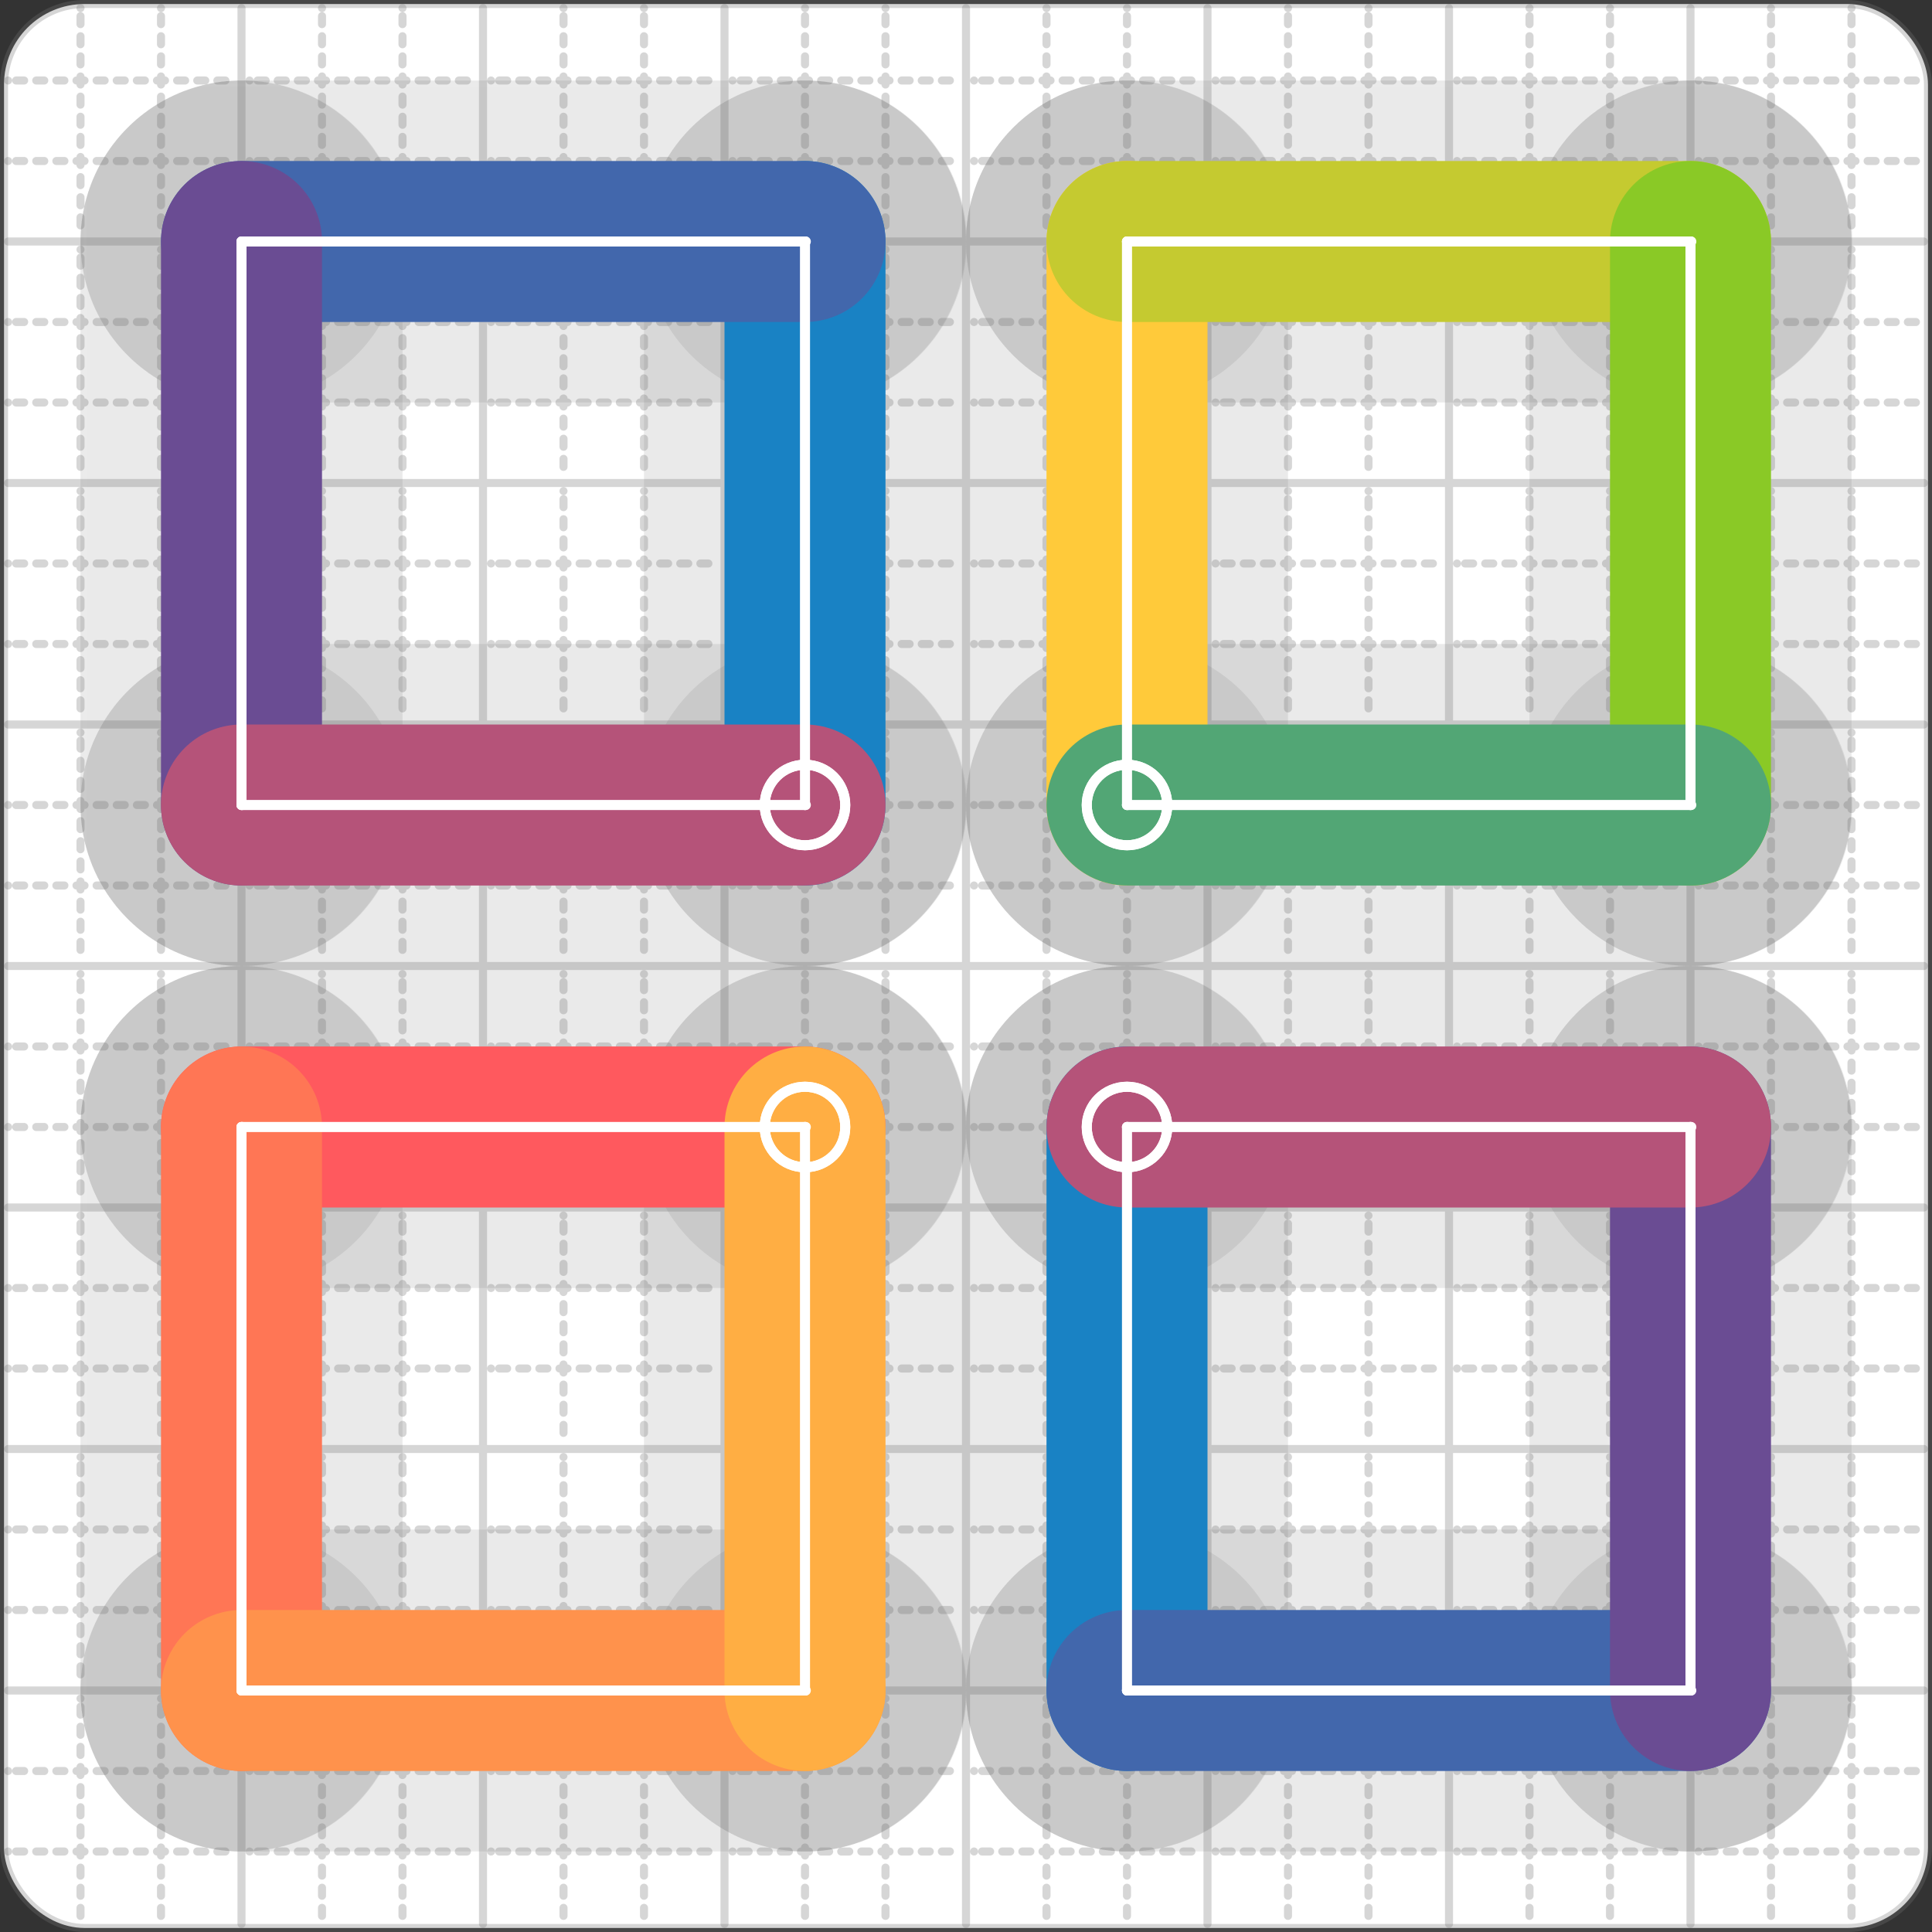 <svg xmlns="http://www.w3.org/2000/svg" width="24" height="24" viewBox="0 0 24 24" fill="none" stroke="currentColor" stroke-width="2" stroke-linecap="round" stroke-linejoin="round"><rect x="0" y="0" width="24" height="24" fill="#333333" stroke="none"/><style>
  @media screen and (prefers-color-scheme: light) {
    .svg-preview-grid-rect { fill: none }
  }
  @media screen and (prefers-color-scheme: dark) {
    .svg-preview-grid-rect { fill: none }
    .svg
    .svg-preview-grid-group,
    .svg-preview-radii-group,
    .svg-preview-shadow-mask-group,
    .svg-preview-shadow-group {
      stroke: #fff;
    }
  }
</style><g class="svg-preview-grid-group" stroke-linecap="butt" stroke-width="0.1" stroke="#777" stroke-opacity="0.3"><rect class="svg-preview-grid-rect" width="23.9" height="23.9" x="0.05" y="0.05" rx="1" fill="#fff"></rect><path stroke-dasharray="0 0.1 0.1 0.15 0.1 0.15 0.1 0.15 0.1 0.15 0.1 0.15 0.1 0.15 0.1 0.15 0.1 0.15 0.1 0.15 0.1 0.15 0.1 0.15 0 0.15" stroke-width="0.1" d="M0.1 1h23.8M1 0.1v23.8M0.1 2h23.8M2 0.1v23.8M0.1 4h23.8M4 0.1v23.8M0.1 5h23.8M5 0.1v23.8M0.1 7h23.8M7 0.1v23.8M0.1 8h23.8M8 0.1v23.8M0.1 10h23.8M10 0.1v23.8M0.1 11h23.8M11 0.1v23.8M0.1 13h23.8M13 0.1v23.8M0.1 14h23.8M14 0.1v23.8M0.1 16h23.8M16 0.1v23.8M0.1 17h23.8M17 0.1v23.8M0.1 19h23.8M19 0.1v23.8M0.1 20h23.8M20 0.1v23.8M0.1 22h23.8M22 0.1v23.8M0.1 23h23.8M23 0.1v23.8"></path><path d="M0.1 3h23.8M3 0.1v23.8M0.1 6h23.8M6 0.1v23.8M0.1 9h23.8M9 0.1v23.8M0.1 12h23.8M12 0.1v23.8M0.1 15h23.8M15 0.1v23.8M0.1 18h23.8M18 0.1v23.8M0.1 21h23.8M21 0.1v23.8"></path></g><g class="svg-preview-shadow-mask-group" stroke-width="4" stroke="#777" stroke-opacity="0.15"><mask id="svg-preview-shadow-mask-0" maskUnits="userSpaceOnUse" stroke-opacity="1" stroke-width="4" stroke="#000"><rect x="0" y="0" width="24" height="24" fill="#fff" stroke="none" rx="1"></rect><path d="M10 10h.01M10 3h.01M3 3h.01M3 10h.01M10 14h.01M3 14h.01M3 21h.01M10 21h.01M14 10h.01M14 3h.01M21 3h.01M21 10h.01M14 14h.01M14 21h.01M21 21h.01M21 14h.01"></path></mask></g><g class="svg-preview-shadow-group" stroke-width="4" stroke="#777" stroke-opacity="0.15"><path mask="url(#svg-preview-shadow-mask-0)" d="M 10 10 L 10 3"></path><path mask="url(#svg-preview-shadow-mask-0)" d="M 10 3 L 3 3"></path><path mask="url(#svg-preview-shadow-mask-0)" d="M 3 3 L 3 10"></path><path mask="url(#svg-preview-shadow-mask-0)" d="M 3 10 L 10 10"></path><path mask="url(#svg-preview-shadow-mask-0)" d="M 10 14 L 3 14"></path><path mask="url(#svg-preview-shadow-mask-0)" d="M 3 14 L 3 21"></path><path mask="url(#svg-preview-shadow-mask-0)" d="M 3 21 L 10 21"></path><path mask="url(#svg-preview-shadow-mask-0)" d="M 10 21 L 10 14"></path><path mask="url(#svg-preview-shadow-mask-0)" d="M 14 10 L 14 3"></path><path mask="url(#svg-preview-shadow-mask-0)" d="M 14 3 L 21 3"></path><path mask="url(#svg-preview-shadow-mask-0)" d="M 21 3 L 21 10"></path><path mask="url(#svg-preview-shadow-mask-0)" d="M 21 10 L 14 10"></path><path mask="url(#svg-preview-shadow-mask-0)" d="M 14 14 L 14 21"></path><path mask="url(#svg-preview-shadow-mask-0)" d="M 14 21 L 21 21"></path><path mask="url(#svg-preview-shadow-mask-0)" d="M 21 21 L 21 14"></path><path mask="url(#svg-preview-shadow-mask-0)" d="M 21 14 L 14 14"></path><path d="M10 10h.01M10 3h.01M3 3h.01M3 10h.01M10 14h.01M3 14h.01M3 21h.01M10 21h.01M14 10h.01M14 3h.01M21 3h.01M21 10h.01M14 14h.01M14 21h.01M21 21h.01M21 14h.01"></path></g><g class="svg-preview-handles-group" stroke-width="0.12" stroke="#777" stroke-opacity="0.6"></g><g class="svg-preview-colored-path-group"><path d="M 10 10 L 10 3" stroke="#1982c4"></path><path d="M 10 3 L 3 3" stroke="#4267AC"></path><path d="M 3 3 L 3 10" stroke="#6a4c93"></path><path d="M 3 10 L 10 10" stroke="#B55379"></path><path d="M 10 14 L 3 14" stroke="#FF595E"></path><path d="M 3 14 L 3 21" stroke="#FF7655"></path><path d="M 3 21 L 10 21" stroke="#ff924c"></path><path d="M 10 21 L 10 14" stroke="#FFAE43"></path><path d="M 14 10 L 14 3" stroke="#ffca3a"></path><path d="M 14 3 L 21 3" stroke="#C5CA30"></path><path d="M 21 3 L 21 10" stroke="#8ac926"></path><path d="M 21 10 L 14 10" stroke="#52A675"></path><path d="M 14 14 L 14 21" stroke="#1982c4"></path><path d="M 14 21 L 21 21" stroke="#4267AC"></path><path d="M 21 21 L 21 14" stroke="#6a4c93"></path><path d="M 21 14 L 14 14" stroke="#B55379"></path></g><g class="svg-preview-radii-group" stroke-width="0.12" stroke-dasharray="0 0.25 0.25" stroke="#777" stroke-opacity="0.3"></g><g class="svg-preview-control-path-marker-mask-group" stroke-width="1" stroke="#000"><mask id="svg-preview-control-path-marker-mask-0" maskUnits="userSpaceOnUse"><rect x="0" y="0" width="24" height="24" fill="#fff" stroke="none" rx="1"></rect><path d="M10 10h.01"></path><path d="M10 3h.01"></path></mask><mask id="svg-preview-control-path-marker-mask-1" maskUnits="userSpaceOnUse"><rect x="0" y="0" width="24" height="24" fill="#fff" stroke="none" rx="1"></rect><path d="M10 3h.01"></path><path d="M3 3h.01"></path></mask><mask id="svg-preview-control-path-marker-mask-2" maskUnits="userSpaceOnUse"><rect x="0" y="0" width="24" height="24" fill="#fff" stroke="none" rx="1"></rect><path d="M3 3h.01"></path><path d="M3 10h.01"></path></mask><mask id="svg-preview-control-path-marker-mask-3" maskUnits="userSpaceOnUse"><rect x="0" y="0" width="24" height="24" fill="#fff" stroke="none" rx="1"></rect><path d="M3 10h.01"></path><path d="M10 10h.01"></path></mask><mask id="svg-preview-control-path-marker-mask-4" maskUnits="userSpaceOnUse"><rect x="0" y="0" width="24" height="24" fill="#fff" stroke="none" rx="1"></rect><path d="M10 14h.01"></path><path d="M3 14h.01"></path></mask><mask id="svg-preview-control-path-marker-mask-5" maskUnits="userSpaceOnUse"><rect x="0" y="0" width="24" height="24" fill="#fff" stroke="none" rx="1"></rect><path d="M3 14h.01"></path><path d="M3 21h.01"></path></mask><mask id="svg-preview-control-path-marker-mask-6" maskUnits="userSpaceOnUse"><rect x="0" y="0" width="24" height="24" fill="#fff" stroke="none" rx="1"></rect><path d="M3 21h.01"></path><path d="M10 21h.01"></path></mask><mask id="svg-preview-control-path-marker-mask-7" maskUnits="userSpaceOnUse"><rect x="0" y="0" width="24" height="24" fill="#fff" stroke="none" rx="1"></rect><path d="M10 21h.01"></path><path d="M10 14h.01"></path></mask><mask id="svg-preview-control-path-marker-mask-8" maskUnits="userSpaceOnUse"><rect x="0" y="0" width="24" height="24" fill="#fff" stroke="none" rx="1"></rect><path d="M14 10h.01"></path><path d="M14 3h.01"></path></mask><mask id="svg-preview-control-path-marker-mask-9" maskUnits="userSpaceOnUse"><rect x="0" y="0" width="24" height="24" fill="#fff" stroke="none" rx="1"></rect><path d="M14 3h.01"></path><path d="M21 3h.01"></path></mask><mask id="svg-preview-control-path-marker-mask-10" maskUnits="userSpaceOnUse"><rect x="0" y="0" width="24" height="24" fill="#fff" stroke="none" rx="1"></rect><path d="M21 3h.01"></path><path d="M21 10h.01"></path></mask><mask id="svg-preview-control-path-marker-mask-11" maskUnits="userSpaceOnUse"><rect x="0" y="0" width="24" height="24" fill="#fff" stroke="none" rx="1"></rect><path d="M21 10h.01"></path><path d="M14 10h.01"></path></mask><mask id="svg-preview-control-path-marker-mask-12" maskUnits="userSpaceOnUse"><rect x="0" y="0" width="24" height="24" fill="#fff" stroke="none" rx="1"></rect><path d="M14 14h.01"></path><path d="M14 21h.01"></path></mask><mask id="svg-preview-control-path-marker-mask-13" maskUnits="userSpaceOnUse"><rect x="0" y="0" width="24" height="24" fill="#fff" stroke="none" rx="1"></rect><path d="M14 21h.01"></path><path d="M21 21h.01"></path></mask><mask id="svg-preview-control-path-marker-mask-14" maskUnits="userSpaceOnUse"><rect x="0" y="0" width="24" height="24" fill="#fff" stroke="none" rx="1"></rect><path d="M21 21h.01"></path><path d="M21 14h.01"></path></mask><mask id="svg-preview-control-path-marker-mask-15" maskUnits="userSpaceOnUse"><rect x="0" y="0" width="24" height="24" fill="#fff" stroke="none" rx="1"></rect><path d="M21 14h.01"></path><path d="M14 14h.01"></path></mask></g><g class="svg-preview-control-path-group" stroke="#fff" stroke-width="0.125"><path mask="url(#svg-preview-control-path-marker-mask-0)" d="M 10 10 L 10 3"></path><path mask="url(#svg-preview-control-path-marker-mask-1)" d="M 10 3 L 3 3"></path><path mask="url(#svg-preview-control-path-marker-mask-2)" d="M 3 3 L 3 10"></path><path mask="url(#svg-preview-control-path-marker-mask-3)" d="M 3 10 L 10 10"></path><path mask="url(#svg-preview-control-path-marker-mask-4)" d="M 10 14 L 3 14"></path><path mask="url(#svg-preview-control-path-marker-mask-5)" d="M 3 14 L 3 21"></path><path mask="url(#svg-preview-control-path-marker-mask-6)" d="M 3 21 L 10 21"></path><path mask="url(#svg-preview-control-path-marker-mask-7)" d="M 10 21 L 10 14"></path><path mask="url(#svg-preview-control-path-marker-mask-8)" d="M 14 10 L 14 3"></path><path mask="url(#svg-preview-control-path-marker-mask-9)" d="M 14 3 L 21 3"></path><path mask="url(#svg-preview-control-path-marker-mask-10)" d="M 21 3 L 21 10"></path><path mask="url(#svg-preview-control-path-marker-mask-11)" d="M 21 10 L 14 10"></path><path mask="url(#svg-preview-control-path-marker-mask-12)" d="M 14 14 L 14 21"></path><path mask="url(#svg-preview-control-path-marker-mask-13)" d="M 14 21 L 21 21"></path><path mask="url(#svg-preview-control-path-marker-mask-14)" d="M 21 21 L 21 14"></path><path mask="url(#svg-preview-control-path-marker-mask-15)" d="M 21 14 L 14 14"></path></g><g class="svg-preview-control-path-marker-group" stroke="#fff" stroke-width="0.125"><path d="M10 10h.01M10 3h.01M10 3h.01M3 3h.01M3 3h.01M3 10h.01M3 10h.01M10 10h.01M10 14h.01M3 14h.01M3 14h.01M3 21h.01M3 21h.01M10 21h.01M10 21h.01M10 14h.01M14 10h.01M14 3h.01M14 3h.01M21 3h.01M21 3h.01M21 10h.01M21 10h.01M14 10h.01M14 14h.01M14 21h.01M14 21h.01M21 21h.01M21 21h.01M21 14h.01M21 14h.01M14 14h.01"></path><circle cx="10" cy="10" r="0.5"></circle><circle cx="10" cy="10" r="0.5"></circle><circle cx="10" cy="14" r="0.5"></circle><circle cx="10" cy="14" r="0.5"></circle><circle cx="14" cy="10" r="0.5"></circle><circle cx="14" cy="10" r="0.5"></circle><circle cx="14" cy="14" r="0.5"></circle><circle cx="14" cy="14" r="0.5"></circle></g><g class="svg-preview-handles-group" stroke-width="0.12" stroke="#FFF" stroke-opacity="0.3"></g></svg>
